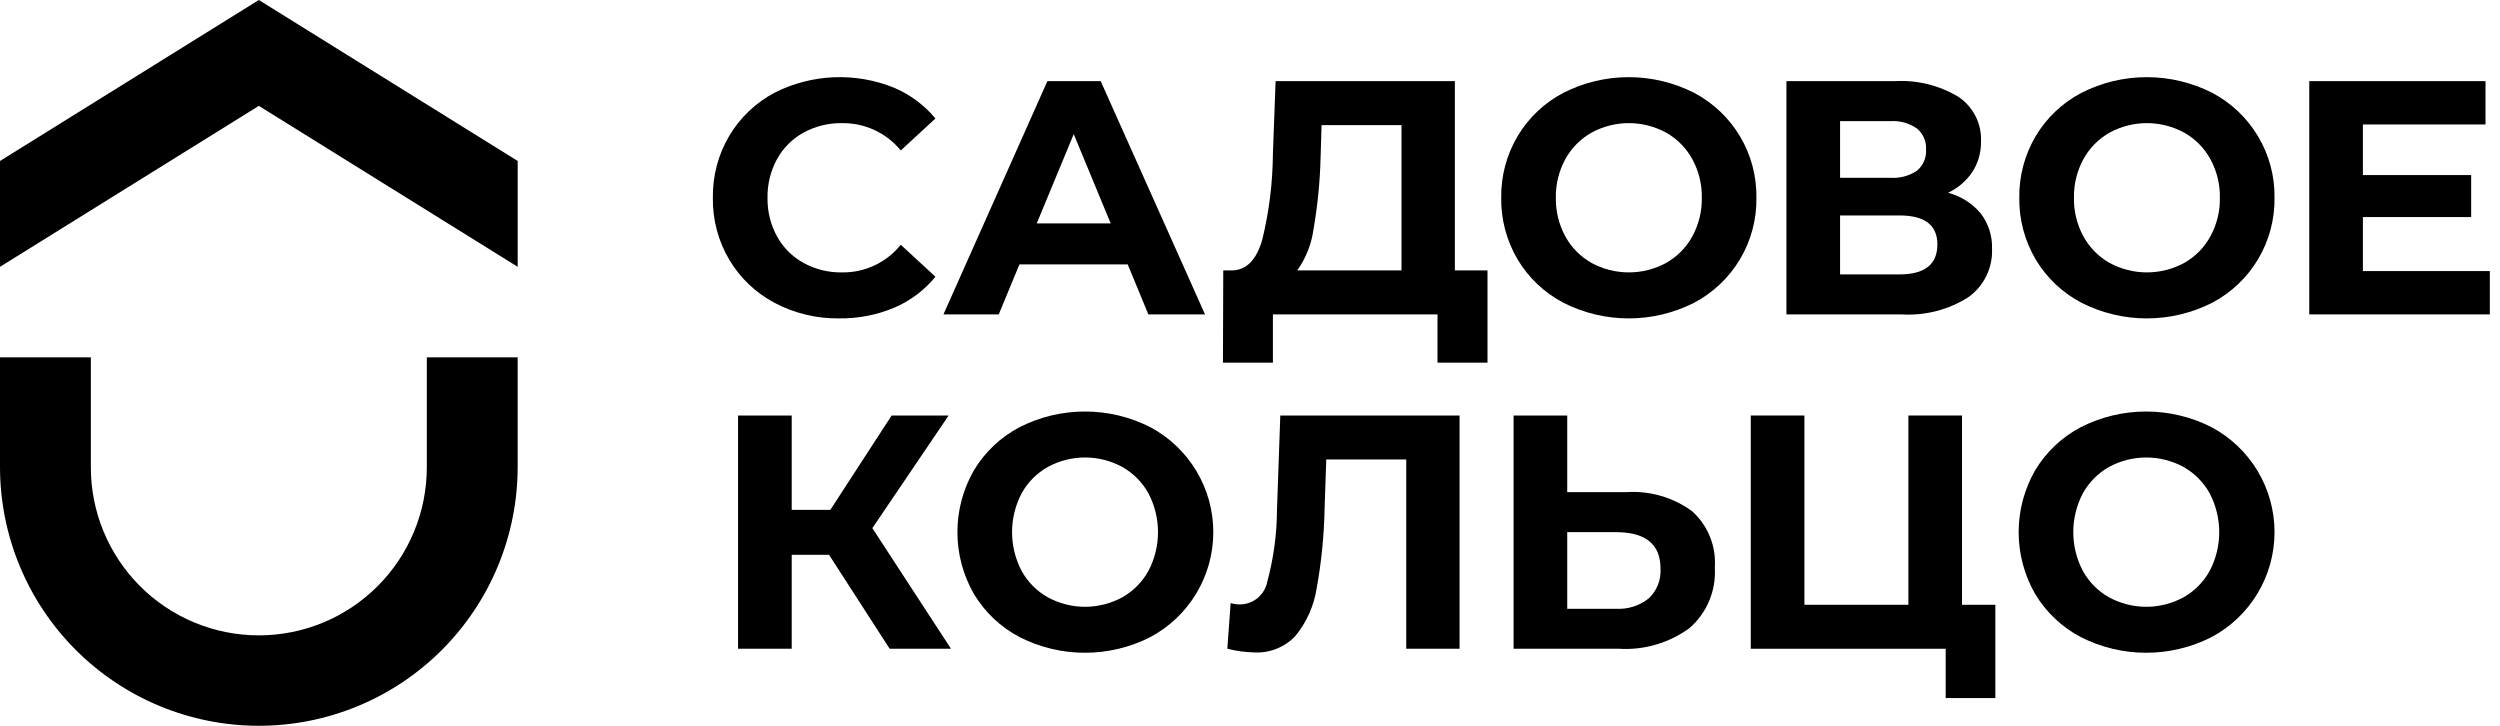 <?xml version="1.0" encoding="UTF-8"?> <svg xmlns="http://www.w3.org/2000/svg" width="124" height="36" viewBox="0 0 124 36" fill="none"> <g clip-path="url(#clip0_115_125)"> <path d="M38.424 15.024C37.494 14.533 36.716 13.795 36.177 12.892C35.624 11.96 35.341 10.893 35.358 9.81C35.341 8.726 35.624 7.659 36.177 6.727C36.716 5.824 37.494 5.086 38.424 4.595C39.339 4.133 40.341 3.873 41.364 3.832C42.388 3.791 43.408 3.969 44.356 4.355C45.147 4.694 45.847 5.215 46.398 5.876L44.679 7.463C44.327 7.033 43.883 6.688 43.38 6.453C42.876 6.219 42.326 6.101 41.771 6.108C41.102 6.096 40.441 6.258 39.853 6.579C39.3 6.884 38.845 7.339 38.54 7.892C38.22 8.48 38.057 9.141 38.069 9.81C38.057 10.479 38.22 11.139 38.54 11.727C38.845 12.28 39.3 12.735 39.853 13.04C40.441 13.361 41.102 13.524 41.771 13.512C42.328 13.518 42.879 13.399 43.383 13.161C43.887 12.923 44.33 12.574 44.679 12.14L46.398 13.727C45.849 14.397 45.147 14.924 44.35 15.263C43.486 15.625 42.558 15.805 41.621 15.792C40.508 15.808 39.409 15.543 38.424 15.024Z" fill="black"></path> <path d="M55.934 13.114H50.564L49.538 15.594H46.795L51.951 4.025H54.595L59.769 15.594H56.958L55.934 13.114ZM55.091 11.082L53.257 6.653L51.422 11.082L55.091 11.082Z" fill="black"></path> <path d="M73.78 13.412V17.989H71.3V15.593H63.136V17.989H60.658L60.674 13.412H61.137C61.832 13.389 62.322 12.883 62.607 11.892C62.947 10.501 63.125 9.075 63.136 7.644L63.27 4.024H72.161V13.412H73.78ZM65.153 11.354C65.055 12.096 64.776 12.802 64.343 13.412H69.515V6.206H65.55L65.499 7.892C65.467 9.053 65.351 10.21 65.153 11.354Z" fill="black"></path> <path d="M77.543 15.016C76.606 14.524 75.822 13.784 75.278 12.876C74.728 11.948 74.445 10.887 74.46 9.81C74.445 8.732 74.728 7.671 75.278 6.745C75.822 5.837 76.606 5.096 77.543 4.604C78.548 4.093 79.659 3.827 80.786 3.827C81.913 3.827 83.024 4.093 84.028 4.604C84.974 5.102 85.763 5.852 86.309 6.77C86.854 7.689 87.134 8.741 87.118 9.81C87.135 10.878 86.854 11.93 86.309 12.849C85.763 13.768 84.974 14.518 84.028 15.016C83.024 15.527 81.913 15.793 80.786 15.793C79.659 15.793 78.548 15.527 77.543 15.016ZM82.641 13.041C83.187 12.732 83.636 12.277 83.938 11.727C84.259 11.139 84.421 10.479 84.41 9.81C84.421 9.14 84.259 8.48 83.938 7.892C83.636 7.342 83.187 6.888 82.641 6.579C82.073 6.27 81.437 6.107 80.79 6.107C80.143 6.107 79.507 6.27 78.939 6.579C78.393 6.888 77.943 7.343 77.641 7.892C77.321 8.48 77.159 9.141 77.17 9.81C77.159 10.479 77.321 11.139 77.641 11.727C77.943 12.277 78.393 12.732 78.939 13.041C79.507 13.349 80.143 13.511 80.79 13.511C81.437 13.511 82.073 13.349 82.641 13.041Z" fill="black"></path> <path d="M98.243 10.586C98.627 11.088 98.825 11.707 98.805 12.338C98.824 12.803 98.728 13.265 98.524 13.683C98.321 14.102 98.017 14.463 97.639 14.735C96.648 15.367 95.482 15.668 94.309 15.594H88.607V4.025H93.995C95.096 3.961 96.19 4.232 97.135 4.802C97.496 5.043 97.79 5.374 97.987 5.762C98.184 6.15 98.277 6.582 98.258 7.016C98.269 7.552 98.12 8.078 97.83 8.528C97.529 8.976 97.111 9.333 96.623 9.562C97.257 9.726 97.823 10.084 98.243 10.586ZM91.268 8.818H93.763C94.232 8.851 94.698 8.726 95.086 8.463C95.238 8.335 95.357 8.173 95.434 7.991C95.512 7.809 95.545 7.611 95.532 7.413C95.543 7.216 95.508 7.019 95.429 6.838C95.35 6.657 95.23 6.497 95.077 6.372C94.693 6.105 94.23 5.977 93.763 6.009H91.268L91.268 8.818ZM96.094 12.123C96.094 11.165 95.466 10.685 94.21 10.686H91.268V13.611H94.21C95.466 13.611 96.094 13.115 96.094 12.123Z" fill="black"></path> <path d="M103.239 15.016C102.302 14.524 101.518 13.784 100.974 12.876C100.425 11.948 100.142 10.887 100.157 9.81C100.142 8.732 100.425 7.671 100.974 6.745C101.518 5.837 102.302 5.096 103.239 4.604C104.244 4.093 105.355 3.827 106.482 3.827C107.609 3.827 108.72 4.093 109.725 4.604C110.67 5.102 111.459 5.852 112.005 6.771C112.551 7.689 112.831 8.741 112.816 9.81C112.831 10.878 112.551 11.93 112.005 12.849C111.46 13.768 110.67 14.518 109.725 15.016C108.72 15.527 107.609 15.793 106.482 15.793C105.355 15.793 104.244 15.527 103.239 15.016ZM108.337 13.041C108.884 12.732 109.333 12.277 109.634 11.727C109.955 11.139 110.118 10.479 110.106 9.81C110.118 9.14 109.955 8.48 109.634 7.892C109.333 7.342 108.884 6.888 108.337 6.579C107.77 6.27 107.133 6.107 106.486 6.107C105.839 6.107 105.203 6.27 104.635 6.579C104.089 6.888 103.64 7.343 103.338 7.892C103.018 8.48 102.856 9.141 102.868 9.81C102.856 10.479 103.018 11.139 103.338 11.727C103.64 12.277 104.089 12.732 104.635 13.041C105.203 13.349 105.84 13.511 106.486 13.511C107.133 13.511 107.769 13.349 108.337 13.041Z" fill="black"></path> <path d="M123.496 13.444V15.593H114.539V4.024H123.281V6.173H117.2V8.684H122.57V10.768H117.2V13.444H123.496Z" fill="black"></path> <path d="M41.12 27.518H39.269V32.178H36.607V20.609H39.269V25.288H41.185L44.225 20.609H47.052L43.269 26.196L47.169 32.178H44.127L41.12 27.518Z" fill="black"></path> <path d="M50.571 31.6C49.633 31.108 48.85 30.367 48.306 29.46C47.77 28.527 47.488 27.47 47.488 26.394C47.488 25.318 47.77 24.261 48.306 23.328C48.85 22.421 49.633 21.68 50.571 21.188C51.575 20.677 52.686 20.411 53.813 20.411C54.94 20.411 56.051 20.677 57.056 21.188C58 21.691 58.789 22.442 59.339 23.358C59.889 24.275 60.18 25.325 60.18 26.394C60.18 27.463 59.889 28.513 59.339 29.43C58.789 30.346 58 31.097 57.056 31.6C56.051 32.111 54.94 32.377 53.813 32.377C52.686 32.377 51.575 32.111 50.571 31.6ZM55.669 29.625C56.215 29.316 56.664 28.861 56.965 28.311C57.275 27.719 57.437 27.061 57.437 26.393C57.437 25.726 57.275 25.068 56.965 24.476C56.664 23.926 56.215 23.472 55.669 23.163C55.101 22.854 54.465 22.691 53.818 22.691C53.171 22.691 52.535 22.854 51.967 23.163C51.42 23.472 50.971 23.927 50.669 24.476C50.36 25.068 50.198 25.726 50.198 26.393C50.198 27.061 50.36 27.719 50.669 28.311C50.971 28.861 51.42 29.316 51.967 29.625C52.535 29.934 53.171 30.097 53.818 30.097C54.465 30.097 55.101 29.934 55.669 29.625Z" fill="black"></path> <path d="M72.394 20.609V32.177H69.75V22.791H65.783L65.7 25.204C65.676 26.543 65.544 27.878 65.304 29.195C65.168 30.056 64.805 30.866 64.254 31.541C63.992 31.82 63.672 32.037 63.316 32.179C62.961 32.32 62.579 32.382 62.198 32.36C61.751 32.349 61.308 32.288 60.875 32.177L61.04 29.914C61.195 29.959 61.357 29.982 61.519 29.979C61.838 29.973 62.146 29.858 62.389 29.652C62.633 29.445 62.799 29.162 62.858 28.848C63.17 27.692 63.332 26.5 63.338 25.303L63.503 20.609H72.394Z" fill="black"></path> <path d="M83.924 25.353C84.313 25.702 84.617 26.134 84.813 26.619C85.009 27.102 85.092 27.625 85.055 28.146C85.091 28.708 84.997 29.271 84.781 29.792C84.564 30.312 84.231 30.776 83.807 31.146C82.794 31.891 81.551 32.256 80.296 32.178H75.074V20.609H77.734V24.411H80.675C81.835 24.334 82.985 24.667 83.924 25.353ZM81.775 29.683C81.977 29.494 82.134 29.262 82.235 29.005C82.337 28.748 82.379 28.471 82.361 28.195C82.361 26.994 81.623 26.394 80.146 26.395H77.734V30.195H80.146C80.734 30.231 81.314 30.048 81.775 29.683Z" fill="black"></path> <path d="M98.969 29.997V34.624H96.506V32.178H86.838V20.609H89.499V29.997H94.656V20.609H97.316V29.997H98.969Z" fill="black"></path> <path d="M103.208 31.6C102.27 31.108 101.487 30.367 100.943 29.46C100.407 28.527 100.125 27.47 100.125 26.394C100.125 25.318 100.407 24.261 100.943 23.328C101.487 22.421 102.27 21.68 103.208 21.188C104.212 20.677 105.323 20.411 106.45 20.411C107.577 20.411 108.688 20.677 109.693 21.188C110.636 21.691 111.426 22.442 111.976 23.358C112.526 24.275 112.817 25.325 112.817 26.394C112.817 27.463 112.526 28.513 111.976 29.43C111.426 30.346 110.636 31.097 109.693 31.6C108.688 32.111 107.577 32.377 106.45 32.377C105.323 32.377 104.212 32.111 103.208 31.6ZM108.306 29.625C108.852 29.316 109.301 28.861 109.602 28.311C109.912 27.719 110.074 27.061 110.074 26.393C110.074 25.726 109.912 25.068 109.602 24.476C109.301 23.926 108.852 23.472 108.306 23.163C107.738 22.854 107.101 22.691 106.455 22.691C105.808 22.691 105.171 22.854 104.603 23.163C104.057 23.472 103.608 23.927 103.306 24.476C102.996 25.068 102.835 25.726 102.835 26.393C102.835 27.061 102.996 27.719 103.306 28.311C103.608 28.861 104.057 29.316 104.603 29.625C105.171 29.934 105.808 30.097 106.455 30.097C107.101 30.097 107.738 29.934 108.306 29.625Z" fill="black"></path> <path d="M12.838 0L0 7.984V13.234L12.838 5.251L25.677 13.234V7.984L12.838 0Z" fill="black"></path> <path d="M21.17 22.714V23.161C21.172 24.257 20.959 25.342 20.542 26.356C20.124 27.369 19.511 28.29 18.737 29.066C17.963 29.842 17.044 30.458 16.032 30.878C15.019 31.298 13.934 31.514 12.838 31.514C11.742 31.514 10.657 31.298 9.645 30.878C8.632 30.458 7.713 29.842 6.939 29.066C6.165 28.29 5.552 27.369 5.134 26.356C4.717 25.342 4.503 24.257 4.506 23.161V17.725H0V23.161C0 26.566 1.353 29.831 3.76 32.239C6.168 34.646 9.433 35.999 12.838 35.999C16.243 35.999 19.508 34.646 21.916 32.239C24.323 29.831 25.676 26.566 25.676 23.161V17.725H21.17V22.714Z" fill="black"></path> </g> <defs> <clipPath id="clip0_115_125"> <rect width="123.495" height="36" fill="white"></rect> </clipPath> </defs> </svg> 
